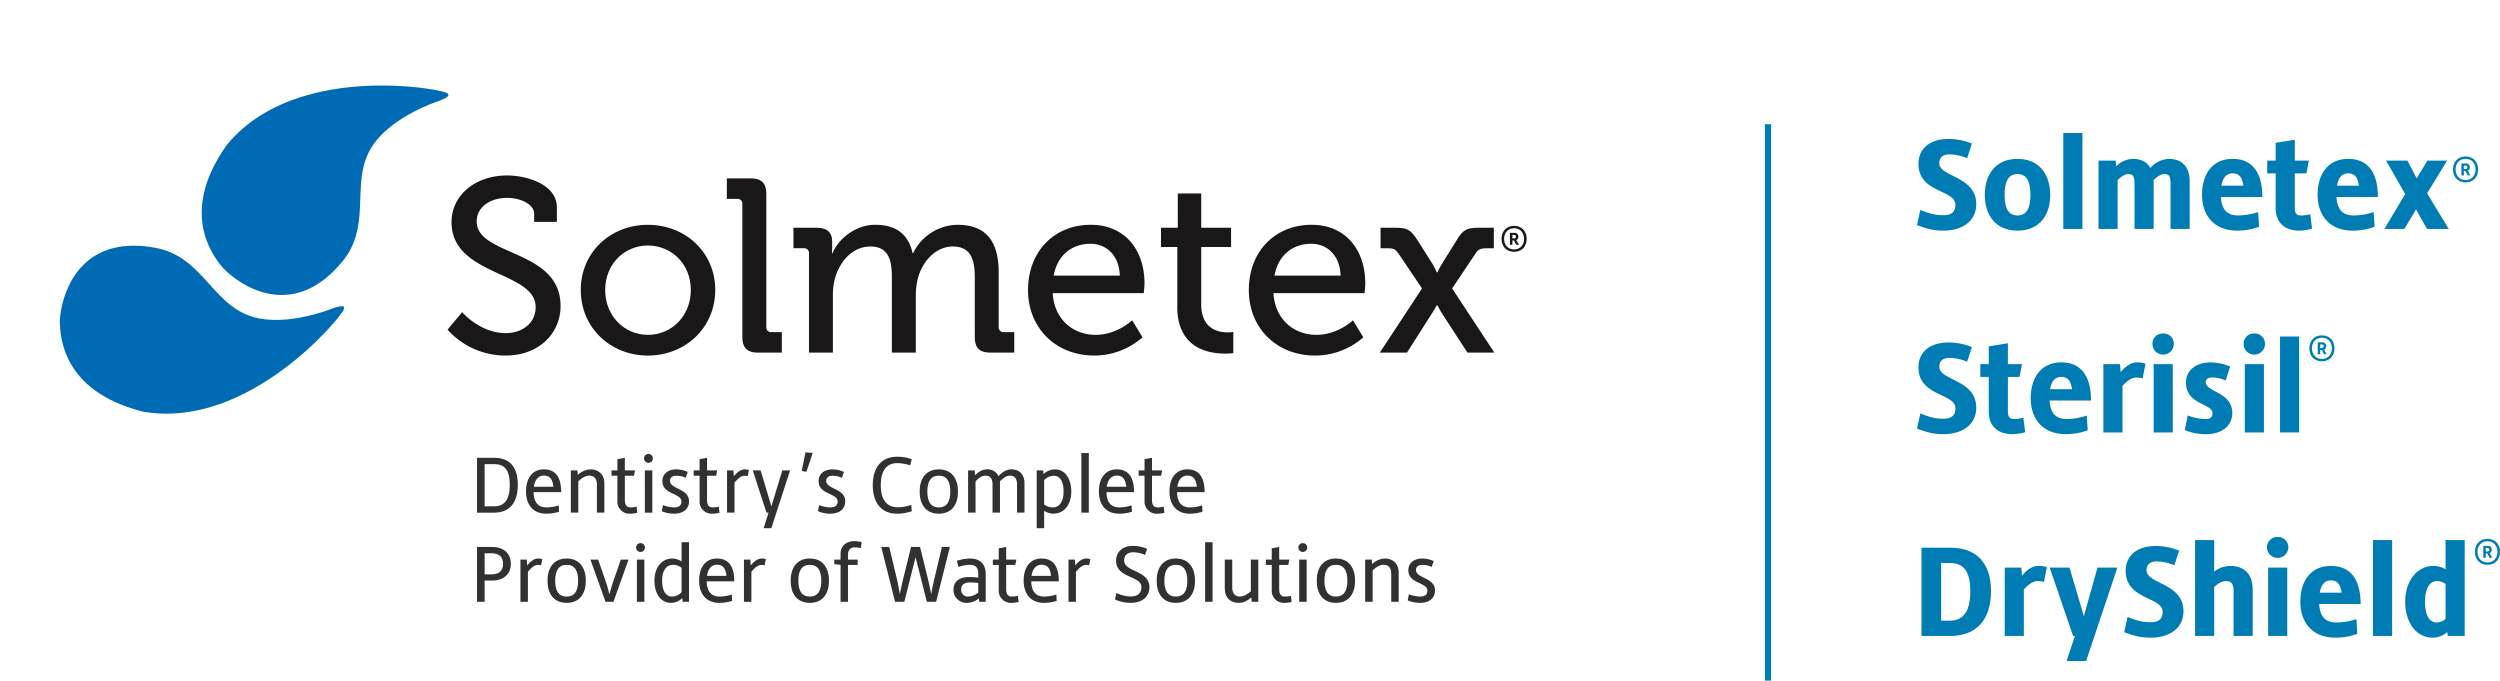 <?xml version="1.0" encoding="UTF-8"?> <svg xmlns="http://www.w3.org/2000/svg" xmlns:xlink="http://www.w3.org/1999/xlink" id="Group_19292" data-name="Group 19292" width="1220.013" height="332.124" viewBox="0 0 1220.013 332.124"><defs><clipPath id="clip-path"><path id="Path_730" data-name="Path 730" d="M86.145,59.948c-20,27.9-12.034,48.076-2.98,59.266,4.712,5.873,32.58,29.92,58.96-1.848,16.2-19.336,1.916-41.56,17.107-59.672,8.021-9.593,21.455-15.83,28.757-18.408,4.133-1.451,7.727-2.974,5.369-4.374-.977-.816-14.22-3.679-31.731-3.679-24,0-56.043,5.368-75.482,28.715" transform="translate(-73.681 -31.233)" fill="none"></path></clipPath><radialGradient id="radial-gradient" cx="0.438" cy="0.464" r="0.288" gradientTransform="matrix(0, -1, 0.957, 0, -2.366, 1.531)" gradientUnits="objectBoundingBox"><stop offset="0" stop-color="#1f9cda"></stop><stop offset="1" stop-color="#006bb5"></stop></radialGradient><clipPath id="clip-path-2"><path id="Path_731" data-name="Path 731" d="M21.858,127.277c.282,14.392,7.186,34.962,40.452,43.419,51.718,9.226,97.625-46.914,98.141-49.911.891-2.586-2.832-1.439-6.935.116-7.241,2.727-21.535,6.609-33.849,4.446C96.381,121.269,93,95.08,68.139,90.718a57.448,57.448,0,0,0-10.189-.97c-31.443.007-36.252,30.674-36.092,37.529" transform="translate(-21.854 -89.748)" fill="none"></path></clipPath><radialGradient id="radial-gradient-2" cx="0.362" cy="0.393" r="0.328" gradientTransform="matrix(0, 1, 0.818, 0, -1.55, 1.871)" xlink:href="#radial-gradient"></radialGradient><clipPath id="clip-path-3"><rect id="Rectangle_776" data-name="Rectangle 776" width="1220.013" height="332.124" fill="none"></rect></clipPath></defs><g id="Group_19287" data-name="Group 19287" transform="translate(98.434 41.725)"><g id="Group_19286" data-name="Group 19286" clip-path="url(#clip-path)"><rect id="Rectangle_769" data-name="Rectangle 769" width="162.137" height="155.174" transform="matrix(0.939, -0.343, 0.343, 0.939, -45.504, 13.855)" fill="url(#radial-gradient)"></rect></g></g><g id="Group_19289" data-name="Group 19289" transform="translate(29.196 119.898)"><g id="Group_19288" data-name="Group 19288" clip-path="url(#clip-path-2)"><rect id="Rectangle_770" data-name="Rectangle 770" width="162.095" height="132.581" transform="matrix(0.939, -0.343, 0.343, 0.939, -29.196, 10.597)" fill="url(#radial-gradient-2)"></rect></g></g><g id="Group_19291" data-name="Group 19291"><g id="Group_19290" data-name="Group 19290" clip-path="url(#clip-path-3)"><path id="Path_732" data-name="Path 732" d="M170.6,130.8s8.666,10.233,21.314,10.233c7.948,0,14.57-4.816,14.57-12.641,0-17.819-41.061-15.055-41.061-41.546,0-12.764,11.2-22.751,27.21-22.751,9.035,0,24.207,4.091,24.207,15.651v6.983H205.753V82.752c0-4.454-6.382-7.708-13.126-7.708-9.146,0-14.925,5.061-14.925,11.442,0,17.216,40.937,13.366,40.937,41.3,0,13-10.116,24.2-26.97,24.2a38.015,38.015,0,0,1-28.182-12.641Z" transform="translate(54.922 21.531)" fill="#1a1718"></path><path id="Path_733" data-name="Path 733" d="M244.9,82.114c18.181,0,32.873,13.365,32.873,31.791,0,18.544-14.693,32.026-32.873,32.026s-32.751-13.482-32.751-32.026c0-18.427,14.57-31.791,32.751-31.791m0,53.707c11.56,0,20.951-9.153,20.951-21.916,0-12.646-9.392-21.676-20.951-21.676-11.444,0-20.834,9.03-20.834,21.676,0,12.764,9.39,21.916,20.834,21.916" transform="translate(71.27 27.585)" fill="#1a1718"></path><path id="Path_734" data-name="Path 734" d="M273.088,77.814a2.358,2.358,0,0,0-2.649-2.648H265.5v-10h11.56c5.419,0,7.708,2.291,7.708,7.71v64.665a2.356,2.356,0,0,0,2.646,2.648h4.939v9.993H280.789c-5.419,0-7.7-2.291-7.7-7.7Z" transform="translate(89.192 21.892)" fill="#1a1718"></path><path id="Path_735" data-name="Path 735" d="M297.418,96.2a2.358,2.358,0,0,0-2.653-2.648h-4.932v-10h11.2c5.3,0,7.7,2.291,7.7,6.75v2.286c0,1.928-.116,3.488-.116,3.488h.239c2.887-7.1,11.319-13.967,20.834-13.967,10.35,0,16.253,4.7,18.305,13.851h.239A24.524,24.524,0,0,1,369.9,82.114c13.727,0,20.109,7.831,20.109,23.366v26.369a2.356,2.356,0,0,0,2.648,2.646H397.6v9.994h-11.56c-5.417,0-7.7-2.286-7.7-7.7V108c0-8.55-1.689-15.287-10.718-15.287-8.432,0-14.932,7.345-17.1,15.649a35.06,35.06,0,0,0-.965,8.311v27.813H337.872V108c0-7.942-1.2-15.287-10.474-15.287-8.905,0-15.171,7.463-17.462,16.135a32.531,32.531,0,0,0-.842,7.825v27.813H297.418Z" transform="translate(97.366 27.585)" fill="#1a1718"></path><path id="Path_736" data-name="Path 736" d="M406.119,82.114c17.095,0,26.247,12.764,26.247,28.542,0,1.56-.363,4.816-.363,4.816H387.576c.719,13,10.116,20.349,20.952,20.349,10.472,0,17.819-7.1,17.819-7.1l5.061,8.3a35.679,35.679,0,0,1-23.482,8.907c-19.268,0-32.394-13.844-32.394-31.9,0-19.391,13.248-31.916,30.588-31.916m14.208,24.808c-.362-10.116-6.744-15.534-14.329-15.534-8.907,0-16.137,5.419-17.942,15.534Z" transform="translate(126.155 27.585)" fill="#1a1718"></path><path id="Path_737" data-name="Path 737" d="M432.052,96.8H424.1V87.407h8.187V70.669h11.437V87.407H458.3V96.8H443.728v27.934c0,12.162,8.434,13.728,12.886,13.728a13.755,13.755,0,0,0,2.771-.246v10.363a30.864,30.864,0,0,1-4.1.232c-7.7,0-23.236-2.4-23.236-22.756Z" transform="translate(142.473 23.74)" fill="#1a1718"></path><path id="Path_738" data-name="Path 738" d="M486.773,82.114c17.093,0,26.246,12.764,26.246,28.542,0,1.56-.362,4.816-.362,4.816H468.23c.717,13,10.114,20.349,20.952,20.349,10.472,0,17.817-7.1,17.817-7.1l5.061,8.3a35.679,35.679,0,0,1-23.482,8.907c-19.268,0-32.393-13.844-32.393-31.9,0-19.391,13.248-31.916,30.588-31.916m14.208,24.808c-.363-10.116-6.744-15.534-14.329-15.534-8.907,0-16.138,5.419-17.942,15.534Z" transform="translate(153.25 27.585)" fill="#1a1718"></path><path id="Path_739" data-name="Path 739" d="M524.628,112.817,512.952,95.478c-1.327-1.929-2.648-2.286-5.185-2.286H504.4V83.2h7.463c5.656,0,7.346,1.081,10.6,6.136l7.469,11.806c.842,1.566,1.922,3.852,1.922,3.852h.246s1.081-2.286,2.039-3.852l7.353-11.806c3.133-5.178,4.938-6.136,10.6-6.136h7.586v9.993h-3.495c-2.409,0-3.974.357-5.178,2.163l-11.676,17.462,20.588,31.308H546.783L533.9,124.26c-.842-1.451-1.8-3.256-1.8-3.256h-.246s-.958,1.8-1.922,3.256l-12.647,19.864H504.033Z" transform="translate(169.324 27.95)" fill="#1a1718"></path><path id="Path_740" data-name="Path 740" d="M548.511,88.834c0-3.607,2.306-6.312,6.113-6.312s6.112,2.705,6.112,6.312c0,3.627-2.306,6.312-6.112,6.312s-6.113-2.685-6.113-6.312m10.981,0c0-2.545-1.522-5.15-4.868-5.15s-4.869,2.605-4.869,5.15,1.523,5.15,4.869,5.15,4.868-2.605,4.868-5.15m-6.913-2.926h2.064a1.808,1.808,0,0,1,2.064,1.864,1.655,1.655,0,0,1-1.021,1.663l1.3,2.3h-1.3l-1.122-2.124h-.782V91.74h-1.2Zm2.025,2.725a.852.852,0,1,0,0-1.7h-.822v1.7Z" transform="translate(184.266 27.722)" fill="#1a1818"></path><path id="Path_741" data-name="Path 741" d="M174.244,167.232H182.6c7.159,0,11.56,3.92,11.56,13.2,0,9.2-4.4,13.558-11.56,13.558h-8.359Zm8.319,23.677c4.879,0,7.679-3,7.679-10.479,0-7.519-2.719-10.118-7.679-10.118h-4.6v20.6Z" transform="translate(58.535 56.18)" fill="#313133"></path><path id="Path_742" data-name="Path 742" d="M208.265,192.131a20.747,20.747,0,0,1-6.2.959c-6.72,0-9.919-4.719-9.919-10.838s2.879-10.8,8.718-10.8c5.559,0,8.44,3.639,8.44,11.119h-13.44c.081,4.56,1.921,7.438,6.24,7.438a19.057,19.057,0,0,0,6-1Zm-2.76-12.2c-.361-3.6-1.719-5.44-4.64-5.44-2.719,0-4.4,2.12-4.879,5.44Z" transform="translate(64.55 57.598)" fill="#313133"></path><path id="Path_743" data-name="Path 743" d="M208.523,171.973h3.24l.159,2.2a9.5,9.5,0,0,1,6.24-2.72c3.839,0,6.718,2.48,6.718,6.879V192.57h-3.639v-13.6c0-2.64-1-4.439-3.759-4.439-2.081,0-4,1.48-5.32,2.72V192.57h-3.639Z" transform="translate(70.051 57.598)" fill="#313133"></path><path id="Path_744" data-name="Path 744" d="M226.252,175.99h-2.879v-2.6h2.879v-5.519l3.64-.64v6.159h4.959l-.52,2.6h-4.439v11.839c0,2.239.72,3.6,2.839,3.6a11.816,11.816,0,0,0,2.88-.361l.359,2.96a13.288,13.288,0,0,1-3.48.48,5.912,5.912,0,0,1-6.239-6.319Z" transform="translate(75.04 56.18)" fill="#313133"></path><path id="Path_745" data-name="Path 745" d="M237.457,165.825a2.16,2.16,0,1,1-2.2,2.159,2.16,2.16,0,0,1,2.2-2.159m-1.8,8.038H239.3v20.6h-3.639Z" transform="translate(79.032 55.707)" fill="#313133"></path><path id="Path_746" data-name="Path 746" d="M242.325,188.891a15.47,15.47,0,0,0,5.318,1.12c2.24,0,3.679-.72,3.679-2.919,0-4.12-9.278-3.24-9.278-9.919,0-3.559,2.8-5.719,6.8-5.719a14.631,14.631,0,0,1,5.559,1.24l-.961,2.88a10.726,10.726,0,0,0-4.439-1c-2.119,0-3.24.8-3.24,2.52,0,4.08,9.279,3.6,9.279,9.919,0,3.719-2.72,6.079-7.32,6.079a14.793,14.793,0,0,1-6-1.24Z" transform="translate(81.205 57.598)" fill="#313133"></path><path id="Path_747" data-name="Path 747" d="M256.28,175.99H253.4v-2.6h2.879v-5.519l3.64-.64v6.159h4.959l-.52,2.6H259.92v11.839c0,2.239.72,3.6,2.839,3.6a11.816,11.816,0,0,0,2.88-.361l.359,2.96a13.288,13.288,0,0,1-3.48.48,5.911,5.911,0,0,1-6.239-6.319Z" transform="translate(85.127 56.18)" fill="#313133"></path><path id="Path_748" data-name="Path 748" d="M265.585,171.973H268.7l.2,2.84c1.4-1.761,3.28-3.36,5.36-3.36a6.776,6.776,0,0,1,2,.319l-.6,3a6.716,6.716,0,0,0-1.6-.2c-1.841,0-3.64,1.92-4.84,3.36V192.57h-3.639Z" transform="translate(89.22 57.598)" fill="#313133"></path><path id="Path_749" data-name="Path 749" d="M274.985,171.842h3.839l5.24,17.558,5.318-17.558h3.8l-9.158,28.2h-3.761l2.439-7.6h-1.039Z" transform="translate(92.378 57.728)" fill="#313133"></path><path id="Path_750" data-name="Path 750" d="M294.7,165.226l3.519.321-3.079,9.2-2.279-.44Z" transform="translate(98.383 55.506)" fill="#313133"></path><path id="Path_751" data-name="Path 751" d="M299.386,188.891a15.47,15.47,0,0,0,5.318,1.12c2.24,0,3.679-.72,3.679-2.919,0-4.12-9.278-3.24-9.278-9.919,0-3.559,2.8-5.719,6.8-5.719a14.631,14.631,0,0,1,5.559,1.24l-.961,2.88a10.726,10.726,0,0,0-4.439-1c-2.119,0-3.24.8-3.24,2.52,0,4.08,9.279,3.6,9.279,9.919,0,3.719-2.72,6.079-7.32,6.079a14.793,14.793,0,0,1-6-1.24Z" transform="translate(100.374 57.598)" fill="#313133"></path><path id="Path_752" data-name="Path 752" d="M330.692,166.842a21.175,21.175,0,0,1,7.159,1.2l-.8,3a20.607,20.607,0,0,0-6.32-1.079c-5.719,0-8,4.439-8,10.718,0,6.32,2.279,10.838,8.4,10.838a21.537,21.537,0,0,0,6.479-1.2l.239,3.119a22.4,22.4,0,0,1-7.159,1.2c-8.2,0-11.879-5.96-11.879-13.959,0-7.958,3.721-13.838,11.879-13.838" transform="translate(107.102 56.049)" fill="#313133"></path><path id="Path_753" data-name="Path 753" d="M335.939,182.291c0-6.159,2.919-10.838,9.36-10.838s9.357,4.72,9.357,10.838c0,6.16-2.919,10.8-9.357,10.8s-9.36-4.678-9.36-10.8m14.958,0c0-4.8-1.6-7.759-5.6-7.759s-5.6,2.959-5.6,7.759c0,4.72,1.559,7.719,5.6,7.719s5.6-3,5.6-7.719" transform="translate(112.855 57.598)" fill="#313133"></path><path id="Path_754" data-name="Path 754" d="M353.633,171.973h3.24l.159,2.359c1.28-1.28,3.24-2.879,5.759-2.879a5.777,5.777,0,0,1,5.679,3.32c1.36-1.52,3.64-3.32,6.239-3.32,4.76,0,6.441,3.44,6.441,6.64V192.57h-3.64v-13.6c0-2.68-.8-4.439-3.519-4.439-1.8,0-3.56,1.48-4.84,2.8a8.066,8.066,0,0,1,.041,1V192.57h-3.64v-13.6c0-2.68-.8-4.439-3.52-4.439-1.84,0-3.439,1.4-4.759,2.76V192.57h-3.639Z" transform="translate(118.799 57.598)" fill="#313133"></path><path id="Path_755" data-name="Path 755" d="M378.691,171.973h3.159l.16,1.8a8.235,8.235,0,0,1,5.52-2.319c5.119,0,8.037,4.678,8.037,10.838,0,6.239-3.359,10.8-8.8,10.8a9.237,9.237,0,0,1-4.439-1.4v8.479h-3.639Zm3.639,16.6a6.962,6.962,0,0,0,4.16,1.44c3.4,0,5.32-3,5.32-7.719,0-4.68-1.56-7.719-4.88-7.719a6.676,6.676,0,0,0-4.6,2.16Z" transform="translate(127.217 57.598)" fill="#313133"></path><rect id="Rectangle_771" data-name="Rectangle 771" width="3.639" height="29.077" transform="translate(527.707 221.091)" fill="#313133"></rect><path id="Path_756" data-name="Path 756" d="M417.532,192.131a20.747,20.747,0,0,1-6.2.959c-6.72,0-9.919-4.719-9.919-10.838s2.879-10.8,8.718-10.8c5.559,0,8.44,3.639,8.44,11.119h-13.44c.082,4.56,1.921,7.438,6.24,7.438a19.057,19.057,0,0,0,6-1Zm-2.76-12.2c-.361-3.6-1.719-5.44-4.64-5.44-2.719,0-4.4,2.12-4.879,5.44Z" transform="translate(134.851 57.598)" fill="#313133"></path><path id="Path_757" data-name="Path 757" d="M418.814,175.99h-2.879v-2.6h2.879v-5.519l3.64-.64v6.159h4.959l-.52,2.6h-4.439v11.839c0,2.239.72,3.6,2.839,3.6a11.816,11.816,0,0,0,2.88-.361l.359,2.96a13.28,13.28,0,0,1-3.48.48,5.912,5.912,0,0,1-6.239-6.319Z" transform="translate(139.729 56.18)" fill="#313133"></path><path id="Path_758" data-name="Path 758" d="M443.308,192.131a20.731,20.731,0,0,1-6.2.959c-6.72,0-9.921-4.719-9.921-10.838s2.879-10.8,8.718-10.8c5.56,0,8.44,3.639,8.44,11.119h-13.44c.081,4.56,1.922,7.438,6.242,7.438a19.049,19.049,0,0,0,6-1Zm-2.759-12.2c-.362-3.6-1.721-5.44-4.641-5.44-2.719,0-4.4,2.12-4.878,5.44Z" transform="translate(143.51 57.598)" fill="#313133"></path><path id="Path_759" data-name="Path 759" d="M174.244,199.8h7.36c5.559,0,9.158,3.079,9.158,8.239,0,5.119-3.639,8.159-9.158,8.159h-3.64v10.359h-3.719Zm7.119,13.358c3.479,0,5.6-1.56,5.6-5.119s-2.079-5.159-5.6-5.159h-3.4v10.279Z" transform="translate(58.535 67.121)" fill="#313133"></path><path id="Path_760" data-name="Path 760" d="M190.111,204.542h3.119l.2,2.84c1.4-1.761,3.28-3.36,5.36-3.36a6.777,6.777,0,0,1,2,.319l-.6,3a6.717,6.717,0,0,0-1.6-.2c-1.841,0-3.64,1.92-4.84,3.36v14.638h-3.639Z" transform="translate(63.866 68.539)" fill="#313133"></path><path id="Path_761" data-name="Path 761" d="M199.991,214.86c0-6.159,2.919-10.838,9.36-10.838s9.357,4.72,9.357,10.838c0,6.16-2.919,10.8-9.357,10.8s-9.36-4.678-9.36-10.8m14.959,0c0-4.8-1.6-7.759-5.6-7.759s-5.6,2.959-5.6,7.759c0,4.72,1.559,7.719,5.6,7.719s5.6-3,5.6-7.719" transform="translate(67.185 68.539)" fill="#313133"></path><path id="Path_762" data-name="Path 762" d="M215.678,204.411h3.759l3.92,11.278c.521,1.52,1.121,3.8,1.6,5.68.481-1.92,1.12-4.12,1.641-5.68l3.918-11.278h3.761l-7.36,20.6h-3.88Z" transform="translate(72.455 68.67)" fill="#313133"></path><path id="Path_763" data-name="Path 763" d="M234.553,198.394a2.16,2.16,0,1,1-2.2,2.16,2.16,2.16,0,0,1,2.2-2.16m-1.8,8.038h3.639v20.6h-3.639Z" transform="translate(78.057 66.648)" fill="#313133"></path><path id="Path_764" data-name="Path 764" d="M252.618,225.341a7.782,7.782,0,0,1-5.479,2.319c-5.119,0-8.08-4.638-8.08-10.839s3.359-10.8,8.8-10.8a8.254,8.254,0,0,1,4.438,1.44v-9.4h3.64v29.077h-3.119Zm-.321-14.8a7.106,7.106,0,0,0-4.119-1.44c-3.44,0-5.36,3-5.36,7.719,0,4.68,1.6,7.759,4.88,7.759a6.216,6.216,0,0,0,4.6-2.16Z" transform="translate(80.31 66.537)" fill="#313133"></path><path id="Path_765" data-name="Path 765" d="M271.494,224.7a20.747,20.747,0,0,1-6.2.959c-6.72,0-9.919-4.719-9.919-10.839s2.879-10.8,8.718-10.8c5.559,0,8.44,3.639,8.44,11.119H259.1c.082,4.56,1.921,7.439,6.24,7.439a19.057,19.057,0,0,0,6-1Zm-2.76-12.2c-.361-3.6-1.719-5.44-4.64-5.44-2.719,0-4.4,2.12-4.879,5.44Z" transform="translate(85.791 68.539)" fill="#313133"></path><path id="Path_766" data-name="Path 766" d="M271.753,204.542h3.119l.2,2.84c1.4-1.761,3.28-3.36,5.36-3.36a6.777,6.777,0,0,1,2,.319l-.6,3a6.717,6.717,0,0,0-1.6-.2c-1.841,0-3.64,1.92-4.84,3.36v14.638h-3.639Z" transform="translate(91.292 68.539)" fill="#313133"></path><path id="Path_767" data-name="Path 767" d="M288.817,214.86c0-6.159,2.919-10.838,9.36-10.838s9.357,4.72,9.357,10.838c0,6.16-2.919,10.8-9.357,10.8s-9.36-4.678-9.36-10.8m14.959,0c0-4.8-1.6-7.759-5.6-7.759s-5.6,2.959-5.6,7.759c0,4.72,1.559,7.719,5.6,7.719s5.6-3,5.6-7.719" transform="translate(97.025 68.539)" fill="#313133"></path><path id="Path_768" data-name="Path 768" d="M307.823,209.234l-3.079-.321v-2.239h3.079v-2.8c0-4.638,3.719-6.2,6.64-6.2a14.48,14.48,0,0,1,3.639.48l-.359,2.92a10.972,10.972,0,0,0-3-.361c-2.12,0-3.28,1.24-3.28,3.52v2.439h4.72v2.6h-4.72v18h-3.64Z" transform="translate(102.375 66.407)" fill="#313133"></path><path id="Path_769" data-name="Path 769" d="M321.928,199.8h3.88l4.04,16.958c.4,1.639.759,4.079,1.12,6.038.4-2,.919-4.439,1.32-6.079l4.159-16.918h4.4l4.16,16.918c.4,1.639.88,4.119,1.28,6.119.361-2,.8-4.4,1.2-6.079l4.04-16.958h3.88l-6.72,26.756h-4.518l-5.52-21.757-5.48,21.757h-4.519Z" transform="translate(108.148 67.121)" fill="#313133"></path><path id="Path_770" data-name="Path 770" d="M360.7,223.419a9.027,9.027,0,0,1-5.839,2.24A6.319,6.319,0,0,1,348.3,219.1c0-3.639,2.68-6.04,7.559-6.04a32.1,32.1,0,0,1,4.519.281v-1.88c0-2.64-.959-4.359-4.08-4.359a17.753,17.753,0,0,0-5.559,1.039l-.8-3a22.216,22.216,0,0,1,6.439-1.12c4.8,0,7.639,2.679,7.639,7.479V225.14h-3.161Zm-.321-7.439a26.048,26.048,0,0,0-4.039-.279c-2.92,0-4.28,1.2-4.28,3.318a3.237,3.237,0,0,0,3.4,3.56,8.072,8.072,0,0,0,4.919-1.96Z" transform="translate(117.009 68.539)" fill="#313133"></path><path id="Path_771" data-name="Path 771" d="M365.553,208.559h-2.879v-2.6h2.879v-5.519l3.64-.64v6.159h4.959l-.52,2.6h-4.439V220.4c0,2.239.72,3.6,2.839,3.6a11.816,11.816,0,0,0,2.88-.361l.359,2.96a13.288,13.288,0,0,1-3.48.48,5.911,5.911,0,0,1-6.239-6.319Z" transform="translate(121.836 67.121)" fill="#313133"></path><path id="Path_772" data-name="Path 772" d="M390.048,224.7a20.746,20.746,0,0,1-6.2.959c-6.72,0-9.919-4.719-9.919-10.839s2.879-10.8,8.718-10.8c5.559,0,8.44,3.639,8.44,11.119h-13.44c.081,4.56,1.921,7.439,6.24,7.439a19.057,19.057,0,0,0,6-1Zm-2.76-12.2c-.361-3.6-1.719-5.44-4.64-5.44-2.719,0-4.4,2.12-4.879,5.44Z" transform="translate(125.618 68.539)" fill="#313133"></path><path id="Path_773" data-name="Path 773" d="M390.307,204.542h3.119l.2,2.84c1.4-1.761,3.28-3.36,5.36-3.36a6.777,6.777,0,0,1,2,.319l-.6,3a6.718,6.718,0,0,0-1.6-.2c-1.841,0-3.64,1.92-4.84,3.36v14.638h-3.639Z" transform="translate(131.119 68.539)" fill="#313133"></path><path id="Path_774" data-name="Path 774" d="M407.95,222.409a18.283,18.283,0,0,0,6.96,1.679c3.119,0,5.278-1.319,5.278-4.6,0-5.6-12.359-4.239-12.359-12.8,0-4.4,3.2-7.278,8.24-7.278a17.141,17.141,0,0,1,6.919,1.48l-1.039,2.919a14.922,14.922,0,0,0-5.759-1.28c-2.96,0-4.439,1.6-4.439,4.08,0,5.559,12.359,4.719,12.359,12.838,0,4.719-3.44,7.759-9.2,7.759a19,19,0,0,1-7.6-1.641Z" transform="translate(136.831 66.99)" fill="#313133"></path><path id="Path_775" data-name="Path 775" d="M422.519,214.86c0-6.159,2.919-10.838,9.36-10.838s9.357,4.72,9.357,10.838c0,6.16-2.919,10.8-9.357,10.8s-9.36-4.678-9.36-10.8m14.958,0c0-4.8-1.6-7.759-5.6-7.759s-5.6,2.959-5.6,7.759c0,4.72,1.559,7.719,5.6,7.719s5.6-3,5.6-7.719" transform="translate(141.941 68.539)" fill="#313133"></path><rect id="Rectangle_772" data-name="Rectangle 772" width="3.639" height="29.077" transform="translate(588.098 264.603)" fill="#313133"></rect><path id="Path_776" data-name="Path 776" d="M447.4,204.411h3.64v13.478c0,2.64,1,4.56,3.8,4.56,2.041,0,3.881-1.36,5.281-2.56V204.411h3.639v20.6h-3.241l-.159-2.08c-1.719,1.36-3.52,2.6-6.159,2.6-3.96,0-6.8-2.48-6.8-6.879Z" transform="translate(150.298 68.67)" fill="#313133"></path><path id="Path_777" data-name="Path 777" d="M465.277,208.559H462.4v-2.6h2.879v-5.519l3.64-.64v6.159h4.959l-.52,2.6h-4.439V220.4c0,2.239.72,3.6,2.839,3.6a11.816,11.816,0,0,0,2.88-.361L475,226.6a13.28,13.28,0,0,1-3.48.48,5.912,5.912,0,0,1-6.239-6.319Z" transform="translate(155.337 67.121)" fill="#313133"></path><path id="Path_778" data-name="Path 778" d="M476.482,198.394a2.16,2.16,0,1,1-2.2,2.16,2.159,2.159,0,0,1,2.2-2.16m-1.8,8.038h3.639v20.6h-3.639Z" transform="translate(159.33 66.648)" fill="#313133"></path><path id="Path_779" data-name="Path 779" d="M480.989,214.86c0-6.159,2.919-10.838,9.36-10.838s9.357,4.72,9.357,10.838c0,6.16-2.919,10.8-9.357,10.8s-9.36-4.678-9.36-10.8m14.958,0c0-4.8-1.6-7.759-5.6-7.759s-5.6,2.959-5.6,7.759c0,4.72,1.559,7.719,5.6,7.719s5.6-3,5.6-7.719" transform="translate(161.583 68.539)" fill="#313133"></path><path id="Path_780" data-name="Path 780" d="M498.683,204.542h3.24l.159,2.2a9.5,9.5,0,0,1,6.24-2.72c3.839,0,6.718,2.479,6.718,6.879v14.238H511.4v-13.6c0-2.64-1-4.439-3.759-4.439-2.081,0-4,1.48-5.32,2.72v15.318h-3.639Z" transform="translate(167.527 68.539)" fill="#313133"></path><path id="Path_781" data-name="Path 781" d="M514.821,221.46a15.47,15.47,0,0,0,5.318,1.12c2.24,0,3.679-.72,3.679-2.919,0-4.12-9.278-3.24-9.278-9.919,0-3.559,2.8-5.719,6.8-5.719a14.631,14.631,0,0,1,5.559,1.24l-.961,2.88a10.726,10.726,0,0,0-4.439-1c-2.119,0-3.24.8-3.24,2.52,0,4.08,9.279,3.6,9.279,9.919,0,3.719-2.72,6.079-7.32,6.079a14.793,14.793,0,0,1-6-1.24Z" transform="translate(172.747 68.539)" fill="#313133"></path><path id="Path_782" data-name="Path 782" d="M701.875,85.394c4.314,1.674,6.952,2.574,11.266,2.574,4.12,0,5.858-1.738,5.858-5.085,0-7.468-18.026-5.73-18.026-19.956,0-7.726,5.859-12.168,14.742-12.168a30.378,30.378,0,0,1,11.331,2.254l-2.319,7.146a22.845,22.845,0,0,0-8.626-1.868c-3.347,0-4.956,1.674-4.956,4.314,0,6.824,18.026,6.116,18.026,20.02,0,7.918-6.374,12.874-16.03,12.874-4.828,0-8.176-.9-12.874-2.7Z" transform="translate(235.247 17.052)" fill="#007cb5"></path><path id="Path_783" data-name="Path 783" d="M725.032,75.546c0-9.592,5.022-17.51,15.964-17.51s15.967,8.048,15.967,17.574c0,9.656-5.022,17.446-15.967,17.446s-15.964-7.854-15.964-17.51m22.274,0c0-6.5-1.866-10.106-6.31-10.106s-6.307,3.6-6.307,10.106,1.8,10.106,6.307,10.106,6.31-3.6,6.31-10.106" transform="translate(243.566 19.497)" fill="#007cb5"></path><rect id="Rectangle_773" data-name="Rectangle 773" width="9.334" height="46.801" transform="translate(1006.898 64.916)" fill="#007cb5"></rect><path id="Path_784" data-name="Path 784" d="M766.567,58.873h8.368l.256,2.768a12.106,12.106,0,0,1,8.11-3.6c4.379,0,7.083,1.738,8.562,4.441a12.577,12.577,0,0,1,9.014-4.441c7.6,0,10.172,5.278,10.172,10.814V92.22h-9.333V70.461c0-3.348-.387-5.022-2.962-5.022-1.868,0-3.928,1.61-5.344,2.962a10.946,10.946,0,0,1,.064,1.48V92.22H784.14V70.461c0-3.348-.386-5.022-2.96-5.022-1.93,0-3.862,1.546-5.278,2.9V92.22h-9.334Z" transform="translate(257.52 19.497)" fill="#007cb5"></path><path id="Path_785" data-name="Path 785" d="M832.2,91.189a31.358,31.358,0,0,1-10.492,1.868c-11.974,0-17.318-7.918-17.318-17.574,0-9.4,4.57-17.446,15-17.446,8.562,0,14.419,5.472,14.419,18.6H813.6c.322,5.472,2.446,9.012,8.432,9.012a30.818,30.818,0,0,0,9.72-1.674ZM824.541,71.1c-.58-3.8-1.8-5.986-5.214-5.986s-4.829,2.51-5.472,5.986Z" transform="translate(270.226 19.497)" fill="#007cb5"></path><path id="Path_786" data-name="Path 786" d="M832.313,67.465h-4.12V61.221h4.12v-8.69l9.334-1.482V61.221h6.89l-1.224,6.244h-5.666V83.817c0,2.832.516,4.184,3.091,4.184a15.782,15.782,0,0,0,4.441-.644l.9,7.08a22.3,22.3,0,0,1-6.438.966c-5.73,0-11.33-2.96-11.33-11.072Z" transform="translate(278.222 17.149)" fill="#007cb5"></path><path id="Path_787" data-name="Path 787" d="M874.41,91.189a31.359,31.359,0,0,1-10.492,1.868c-11.974,0-17.318-7.918-17.318-17.574,0-9.4,4.57-17.446,15-17.446,8.562,0,14.419,5.472,14.419,18.6H855.806c.322,5.472,2.446,9.012,8.432,9.012a30.818,30.818,0,0,0,9.72-1.674ZM866.75,71.1c-.58-3.8-1.8-5.986-5.214-5.986s-4.829,2.51-5.472,5.986Z" transform="translate(284.406 19.497)" fill="#007cb5"></path><path id="Path_788" data-name="Path 788" d="M881.153,75.014l-9.334-16.352h10.428l4.506,8.692,5.215-8.692h9.655l-9.784,15.966L902.4,92.009H891.775l-5.344-9.527-5.664,9.527h-9.786Z" transform="translate(292.596 19.707)" fill="#007cb5"></path><path id="Path_789" data-name="Path 789" d="M896.075,63.486c0-3.607,2.306-6.312,6.113-6.312s6.112,2.705,6.112,6.312c0,3.627-2.306,6.312-6.112,6.312s-6.113-2.685-6.113-6.312m10.981,0c0-2.545-1.522-5.15-4.868-5.15s-4.87,2.605-4.87,5.15,1.523,5.15,4.87,5.15,4.868-2.605,4.868-5.15m-6.913-2.926h2.064a1.808,1.808,0,0,1,2.064,1.864,1.655,1.655,0,0,1-1.021,1.663l1.3,2.3h-1.3l-1.122-2.124h-.782v2.124h-1.2Zm2.025,2.725a.852.852,0,1,0,0-1.7h-.822v1.7Z" transform="translate(301.026 19.207)" fill="#007cb5"></path><path id="Path_790" data-name="Path 790" d="M701.875,159.736c4.314,1.674,6.952,2.574,11.266,2.574,4.12,0,5.858-1.738,5.858-5.085,0-7.468-18.026-5.73-18.026-19.956,0-7.726,5.859-12.168,14.742-12.168a30.378,30.378,0,0,1,11.331,2.254l-2.319,7.146a22.844,22.844,0,0,0-8.626-1.868c-3.347,0-4.956,1.674-4.956,4.314,0,6.824,18.026,6.116,18.026,20.02,0,7.918-6.374,12.874-16.03,12.874-4.828,0-8.176-.9-12.874-2.7Z" transform="translate(235.247 42.027)" fill="#007cb5"></path><path id="Path_791" data-name="Path 791" d="M727.514,141.807h-4.12v-6.244h4.12v-8.69l9.334-1.482v10.172h6.889l-1.224,6.244h-5.666v16.352c0,2.832.516,4.184,3.091,4.184a15.783,15.783,0,0,0,4.441-.644l.9,7.08a22.3,22.3,0,0,1-6.438.966c-5.73,0-11.33-2.96-11.33-11.072Z" transform="translate(243.016 42.124)" fill="#007cb5"></path><path id="Path_792" data-name="Path 792" d="M769.61,165.532a31.365,31.365,0,0,1-10.492,1.868c-11.974,0-17.318-7.918-17.318-17.574,0-9.4,4.57-17.446,15-17.446,8.562,0,14.419,5.472,14.419,18.6H751.006c.322,5.472,2.446,9.012,8.432,9.012a30.819,30.819,0,0,0,9.72-1.674Zm-7.66-20.085c-.58-3.8-1.8-5.986-5.214-5.986s-4.829,2.51-5.472,5.986Z" transform="translate(249.199 44.471)" fill="#007cb5"></path><path id="Path_793" data-name="Path 793" d="M768.35,133.215h8.111l.322,3.926c2.383-2.9,5.086-4.763,8.112-4.763a15.3,15.3,0,0,1,3.992.578l-1.353,7.21a13.19,13.19,0,0,0-3.153-.386c-2.512,0-4.828,2.06-6.7,4.056v22.724H768.35Z" transform="translate(258.119 44.471)" fill="#007cb5"></path><path id="Path_794" data-name="Path 794" d="M791.489,121.826a4.972,4.972,0,0,1,5.214,5.086,5.215,5.215,0,0,1-10.43,0,4.972,4.972,0,0,1,5.215-5.086m-4.636,14.934h9.334v33.346h-9.334Z" transform="translate(264.14 40.926)" fill="#007cb5"></path><path id="Path_795" data-name="Path 795" d="M799.5,158.257A25.113,25.113,0,0,0,808.123,160c2.51,0,3.478-.836,3.478-2.832,0-4.828-12.941-4.056-12.941-14.936,0-6.18,5.087-9.849,12.166-9.849a26.466,26.466,0,0,1,9.4,1.995l-2.19,6.824a17.111,17.111,0,0,0-6.437-1.48c-2.125,0-3.284.772-3.284,2.254,0,5.02,12.939,4.763,12.939,15.063,0,6.374-5.149,10.366-12.682,10.366a26.216,26.216,0,0,1-10.494-2Z" transform="translate(268.106 44.471)" fill="#007cb5"></path><path id="Path_796" data-name="Path 796" d="M824.785,121.826A4.972,4.972,0,0,1,830,126.912a5.215,5.215,0,0,1-10.43,0,4.972,4.972,0,0,1,5.216-5.086m-4.636,14.934h9.334v33.346h-9.334Z" transform="translate(275.325 40.926)" fill="#007cb5"></path><rect id="Rectangle_774" data-name="Rectangle 774" width="9.334" height="46.801" transform="translate(1112.661 164.232)" fill="#007cb5"></rect><path id="Path_797" data-name="Path 797" d="M843.6,128.829c0-3.607,2.306-6.312,6.113-6.312s6.112,2.705,6.112,6.312c0,3.627-2.306,6.312-6.112,6.312s-6.113-2.685-6.113-6.312m10.981,0c0-2.545-1.522-5.15-4.868-5.15s-4.87,2.605-4.87,5.15,1.523,5.15,4.87,5.15,4.868-2.605,4.868-5.15m-6.913-2.926h2.064a1.808,1.808,0,0,1,2.064,1.864,1.655,1.655,0,0,1-1.021,1.663l1.3,2.3h-1.3l-1.122-2.124h-.781v2.124h-1.2Zm2.025,2.725a.852.852,0,1,0,0-1.7h-.822v1.7Z" transform="translate(283.399 41.158)" fill="#007cb5"></path><path id="Path_798" data-name="Path 798" d="M701.9,200.072H716c12.23,0,19.827,6.888,19.827,21.307,0,14.228-7.532,21.76-19.827,21.76H701.9Zm13.778,35.6c6.05,0,10.044-3.67,10.044-14.292s-3.8-13.84-10.044-13.84H711.5v28.132Z" transform="translate(235.797 67.212)" fill="#007cb5"></path><path id="Path_799" data-name="Path 799" d="M732.309,207.558h8.11l.322,3.926c2.383-2.9,5.086-4.763,8.112-4.763a15.3,15.3,0,0,1,3.992.578l-1.353,7.21a13.188,13.188,0,0,0-3.153-.386c-2.512,0-4.828,2.06-6.7,4.056V240.9h-9.334Z" transform="translate(246.011 69.446)" fill="#007cb5"></path><path id="Path_800" data-name="Path 800" d="M748.739,207.348H758.4l7.015,23.69,6.632-23.69h9.722l-15.258,45.577h-9.528l4.056-12.231h-.9Z" transform="translate(251.531 69.656)" fill="#007cb5"></path><path id="Path_801" data-name="Path 801" d="M777.573,234.079c4.314,1.674,6.952,2.574,11.266,2.574,4.12,0,5.858-1.738,5.858-5.085,0-7.468-18.026-5.73-18.026-19.956,0-7.726,5.859-12.168,14.742-12.168a30.378,30.378,0,0,1,11.331,2.254l-2.319,7.146a22.845,22.845,0,0,0-8.626-1.868c-3.347,0-4.956,1.674-4.956,4.314,0,6.824,18.026,6.116,18.026,20.02,0,7.918-6.374,12.874-16.03,12.874-4.828,0-8.176-.9-12.875-2.7Z" transform="translate(260.676 67.001)" fill="#007cb5"></path><path id="Path_802" data-name="Path 802" d="M801.838,197.277h9.334v15.386a13.151,13.151,0,0,1,7.661-2.768c7.08,0,11.136,4.055,11.136,11.652v22.531h-9.336V222.383c0-3.218-.836-5.086-3.54-5.086-2.254,0-4.314,1.352-5.922,2.9v23.883h-9.334Z" transform="translate(269.368 66.273)" fill="#007cb5"></path><path id="Path_803" data-name="Path 803" d="M833.312,196.169a4.971,4.971,0,0,1,5.214,5.085,5.215,5.215,0,0,1-10.428,0,4.971,4.971,0,0,1,5.214-5.085M828.676,211.1h9.334V244.45h-9.334Z" transform="translate(278.19 65.901)" fill="#007cb5"></path><path id="Path_804" data-name="Path 804" d="M868.1,239.875a31.364,31.364,0,0,1-10.492,1.868c-11.974,0-17.318-7.918-17.318-17.574,0-9.4,4.57-17.446,15-17.446,8.562,0,14.419,5.472,14.419,18.6H849.494c.322,5.472,2.446,9.012,8.432,9.012a30.818,30.818,0,0,0,9.72-1.674Zm-7.66-20.085c-.58-3.8-1.8-5.986-5.214-5.986s-4.829,2.51-5.472,5.986Z" transform="translate(282.285 69.446)" fill="#007cb5"></path><rect id="Rectangle_775" data-name="Rectangle 775" width="9.334" height="46.801" transform="translate(1158.043 263.55)" fill="#007cb5"></rect><path id="Path_805" data-name="Path 805" d="M899.131,242.21a11.1,11.1,0,0,1-7.082,2.7c-8.368,0-13.454-7.789-13.454-17.51,0-10.106,5.664-17.51,13.97-17.51a12.658,12.658,0,0,1,5.729,1.61V197.277h9.334v46.8h-8.24Zm-.838-23.5a7.5,7.5,0,0,0-4.314-1.416c-3.347,0-5.729,3.67-5.729,10.042,0,6.438,2,10.172,5.729,10.172a6.372,6.372,0,0,0,4.314-1.8Z" transform="translate(295.154 66.273)" fill="#007cb5"></path><path id="Path_806" data-name="Path 806" d="M904.074,203.171c0-3.607,2.306-6.312,6.113-6.312s6.112,2.705,6.112,6.312c0,3.627-2.306,6.312-6.112,6.312s-6.113-2.685-6.113-6.312m10.981,0c0-2.545-1.522-5.15-4.868-5.15s-4.87,2.605-4.87,5.15,1.523,5.15,4.87,5.15,4.868-2.605,4.868-5.15m-6.913-2.926h2.064a1.808,1.808,0,0,1,2.064,1.864,1.655,1.655,0,0,1-1.021,1.663l1.3,2.3h-1.3l-1.122-2.124h-.781v2.124h-1.2Zm2.025,2.725a.852.852,0,1,0,0-1.7h-.822v1.7Z" transform="translate(303.714 66.133)" fill="#007cb5"></path><line id="Line_80" data-name="Line 80" y2="271.507" transform="translate(862.808 60.618)" fill="none" stroke="#007cb5" stroke-miterlimit="10" stroke-width="3"></line></g></g></svg> 
